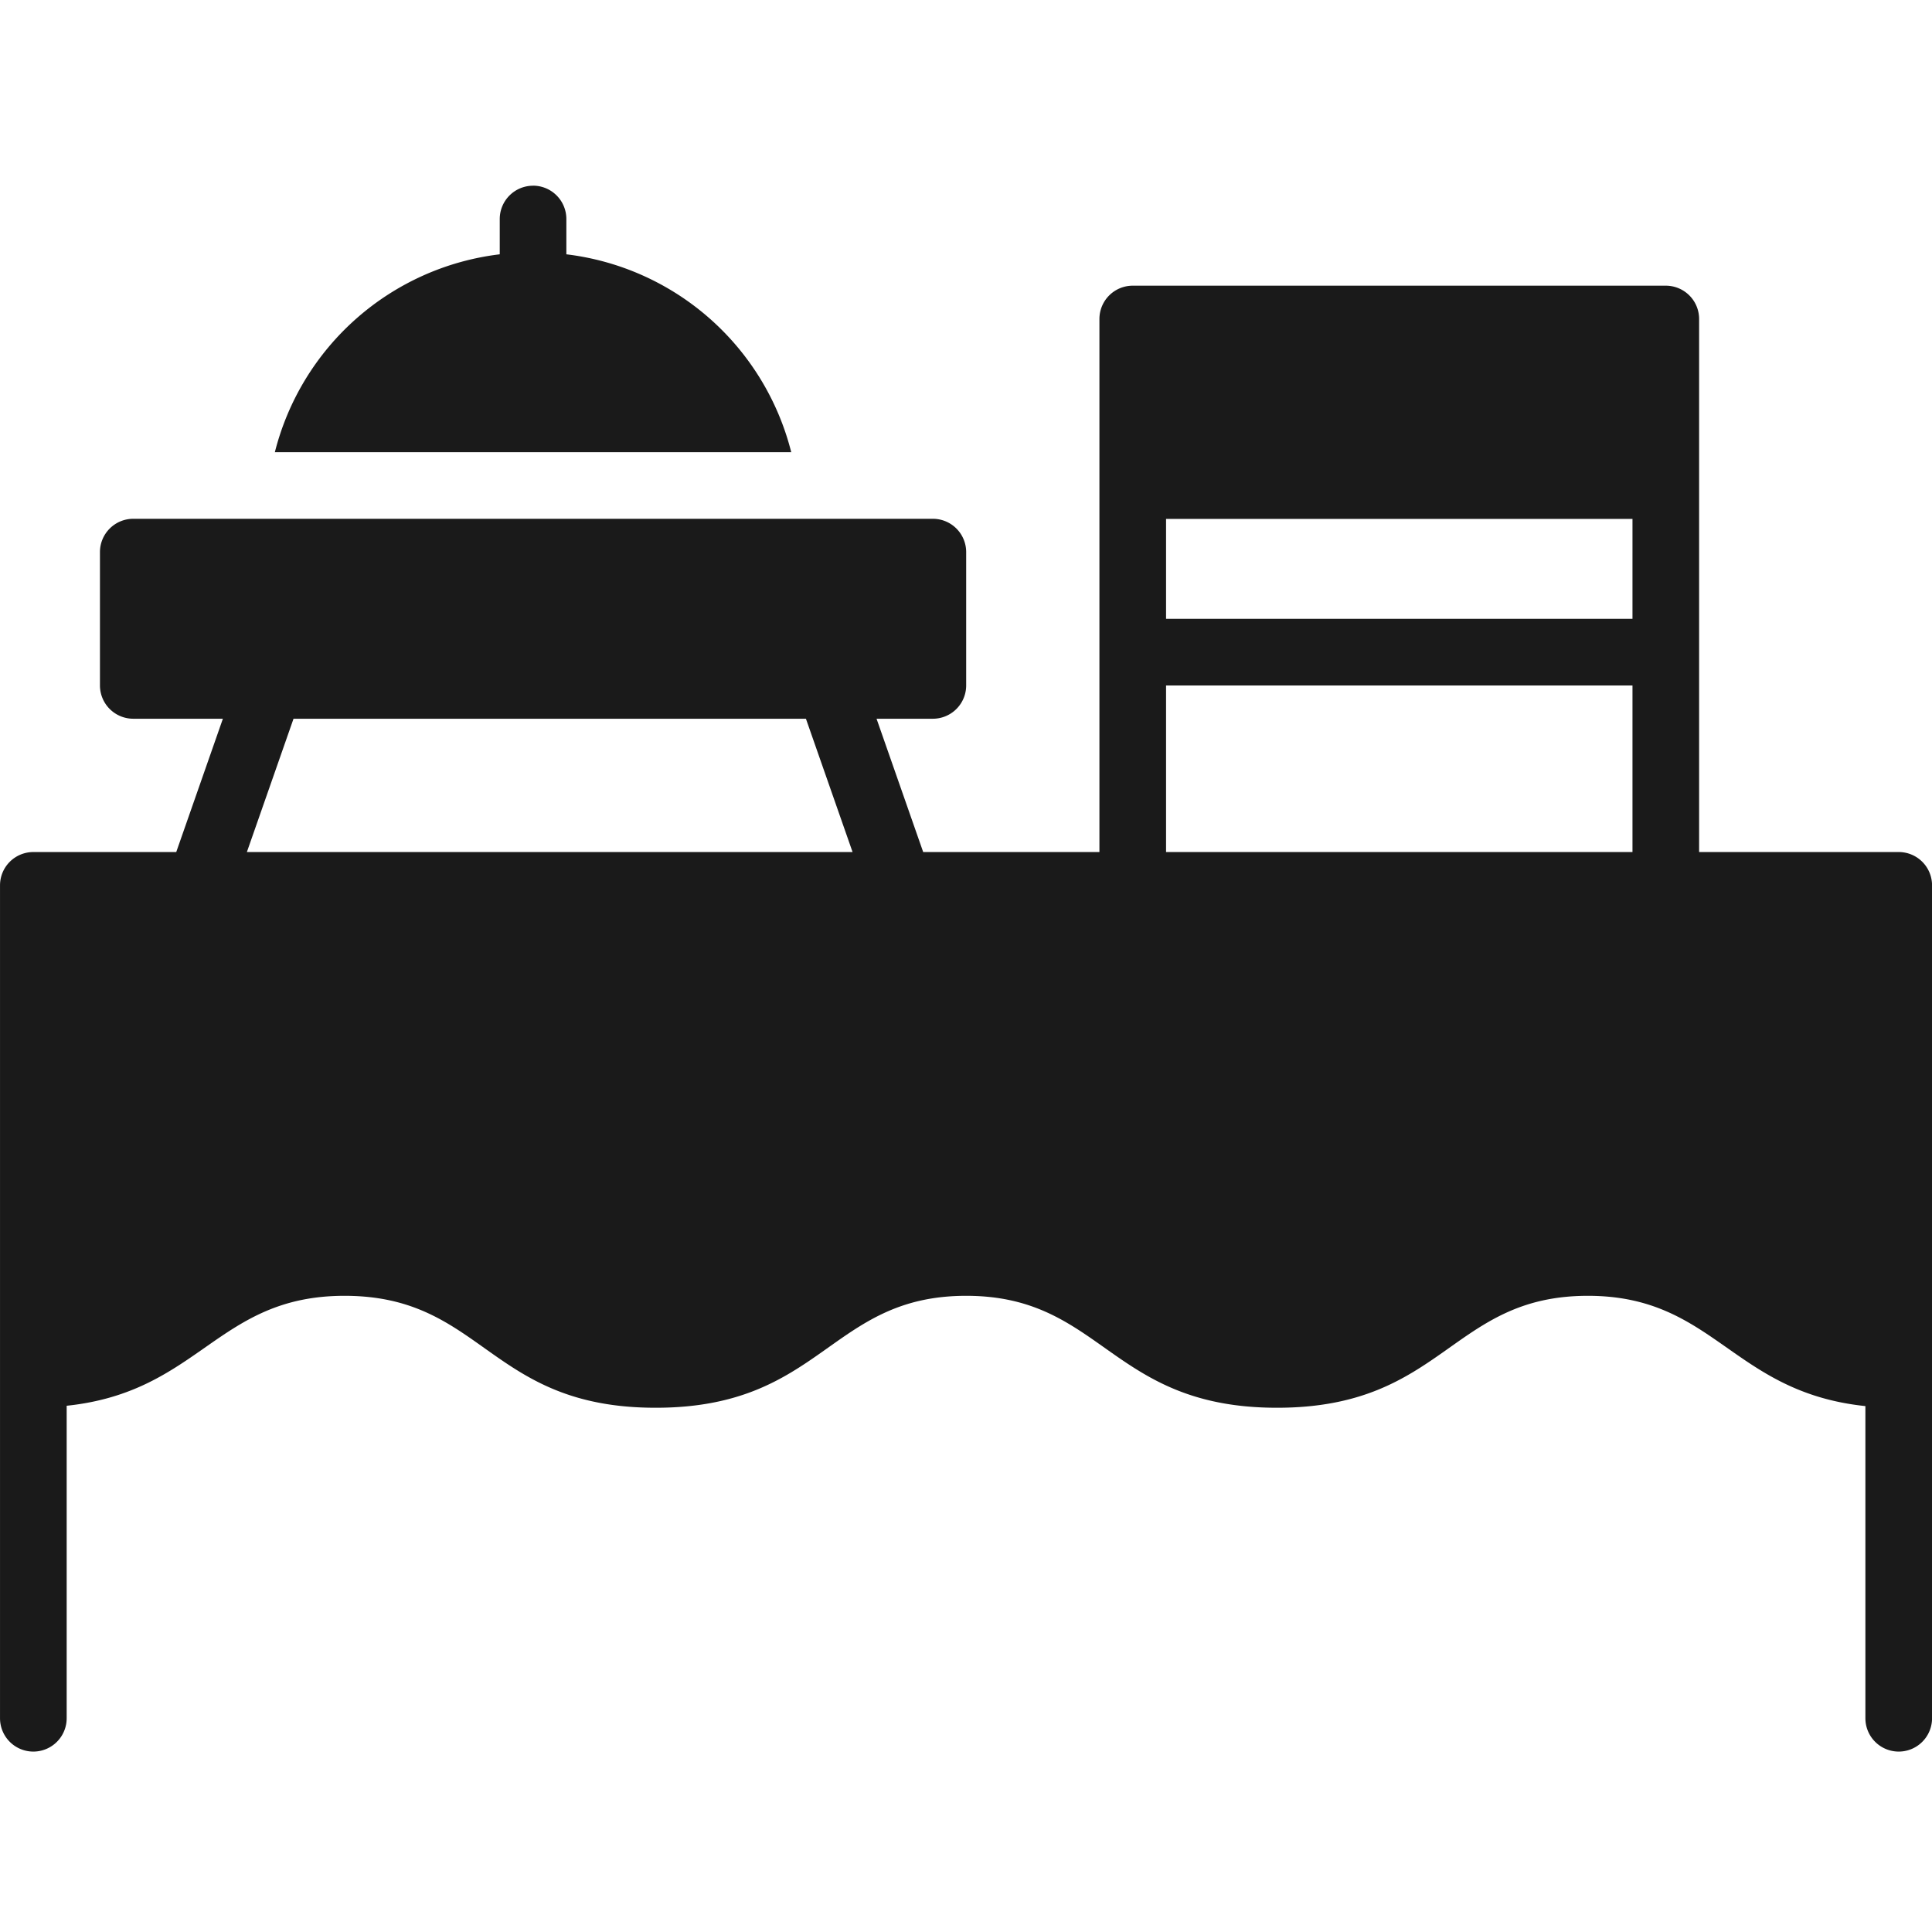 <?xml version="1.0" encoding="UTF-8"?> <svg xmlns="http://www.w3.org/2000/svg" xmlns:xlink="http://www.w3.org/1999/xlink" width="200" height="200" viewBox="0 0 200 200"><defs><clipPath id="b"><rect width="200" height="200"></rect></clipPath></defs><g id="a" clip-path="url(#b)"><g transform="translate(-56.249 -93.274)"><path d="M252.834,227.38H232.141V172.2a3.449,3.449,0,0,0-3.449-3.449H173.51a3.449,3.449,0,0,0-3.449,3.449V227.38H151.817l-4.828-13.8h5.829a3.449,3.449,0,0,0,3.449-3.449v-13.8a3.449,3.449,0,0,0-3.449-3.449H70.045a3.449,3.449,0,0,0-3.449,3.449v13.8a3.449,3.449,0,0,0,3.449,3.449h9.277l-4.828,13.8H59.7a3.449,3.449,0,0,0-3.449,3.449V317.05a3.449,3.449,0,0,0,6.9,0V284.7c13.8-1.448,15.589-11.381,28.764-11.381,14.382,0,14.934,11.588,32.211,11.588s18-11.588,32.143-11.588,14.9,11.588,32.178,11.588,18-11.588,32.178-11.588c13.106,0,14.9,9.967,28.729,11.416V317.05a3.449,3.449,0,1,0,6.9,0V230.829a3.449,3.449,0,0,0-3.414-3.449Zm-171.028,0,4.828-13.8h53.044l4.828,13.8Zm143.437,0H176.959V210.136h48.284Zm0-24.142H176.959V192.892h48.284Z" transform="translate(0 -45.903)" fill="#1a1a1a"></path><path d="M237.666,112.5a3.449,3.449,0,0,0-3.449,3.449V119.6a27.384,27.384,0,0,0-23.28,20.486h53.456a27.384,27.384,0,0,0-23.28-20.486v-3.656a3.449,3.449,0,0,0-3.449-3.449Z" transform="translate(-126.235 0)" fill="#1a1a1a"></path></g></g></svg> 